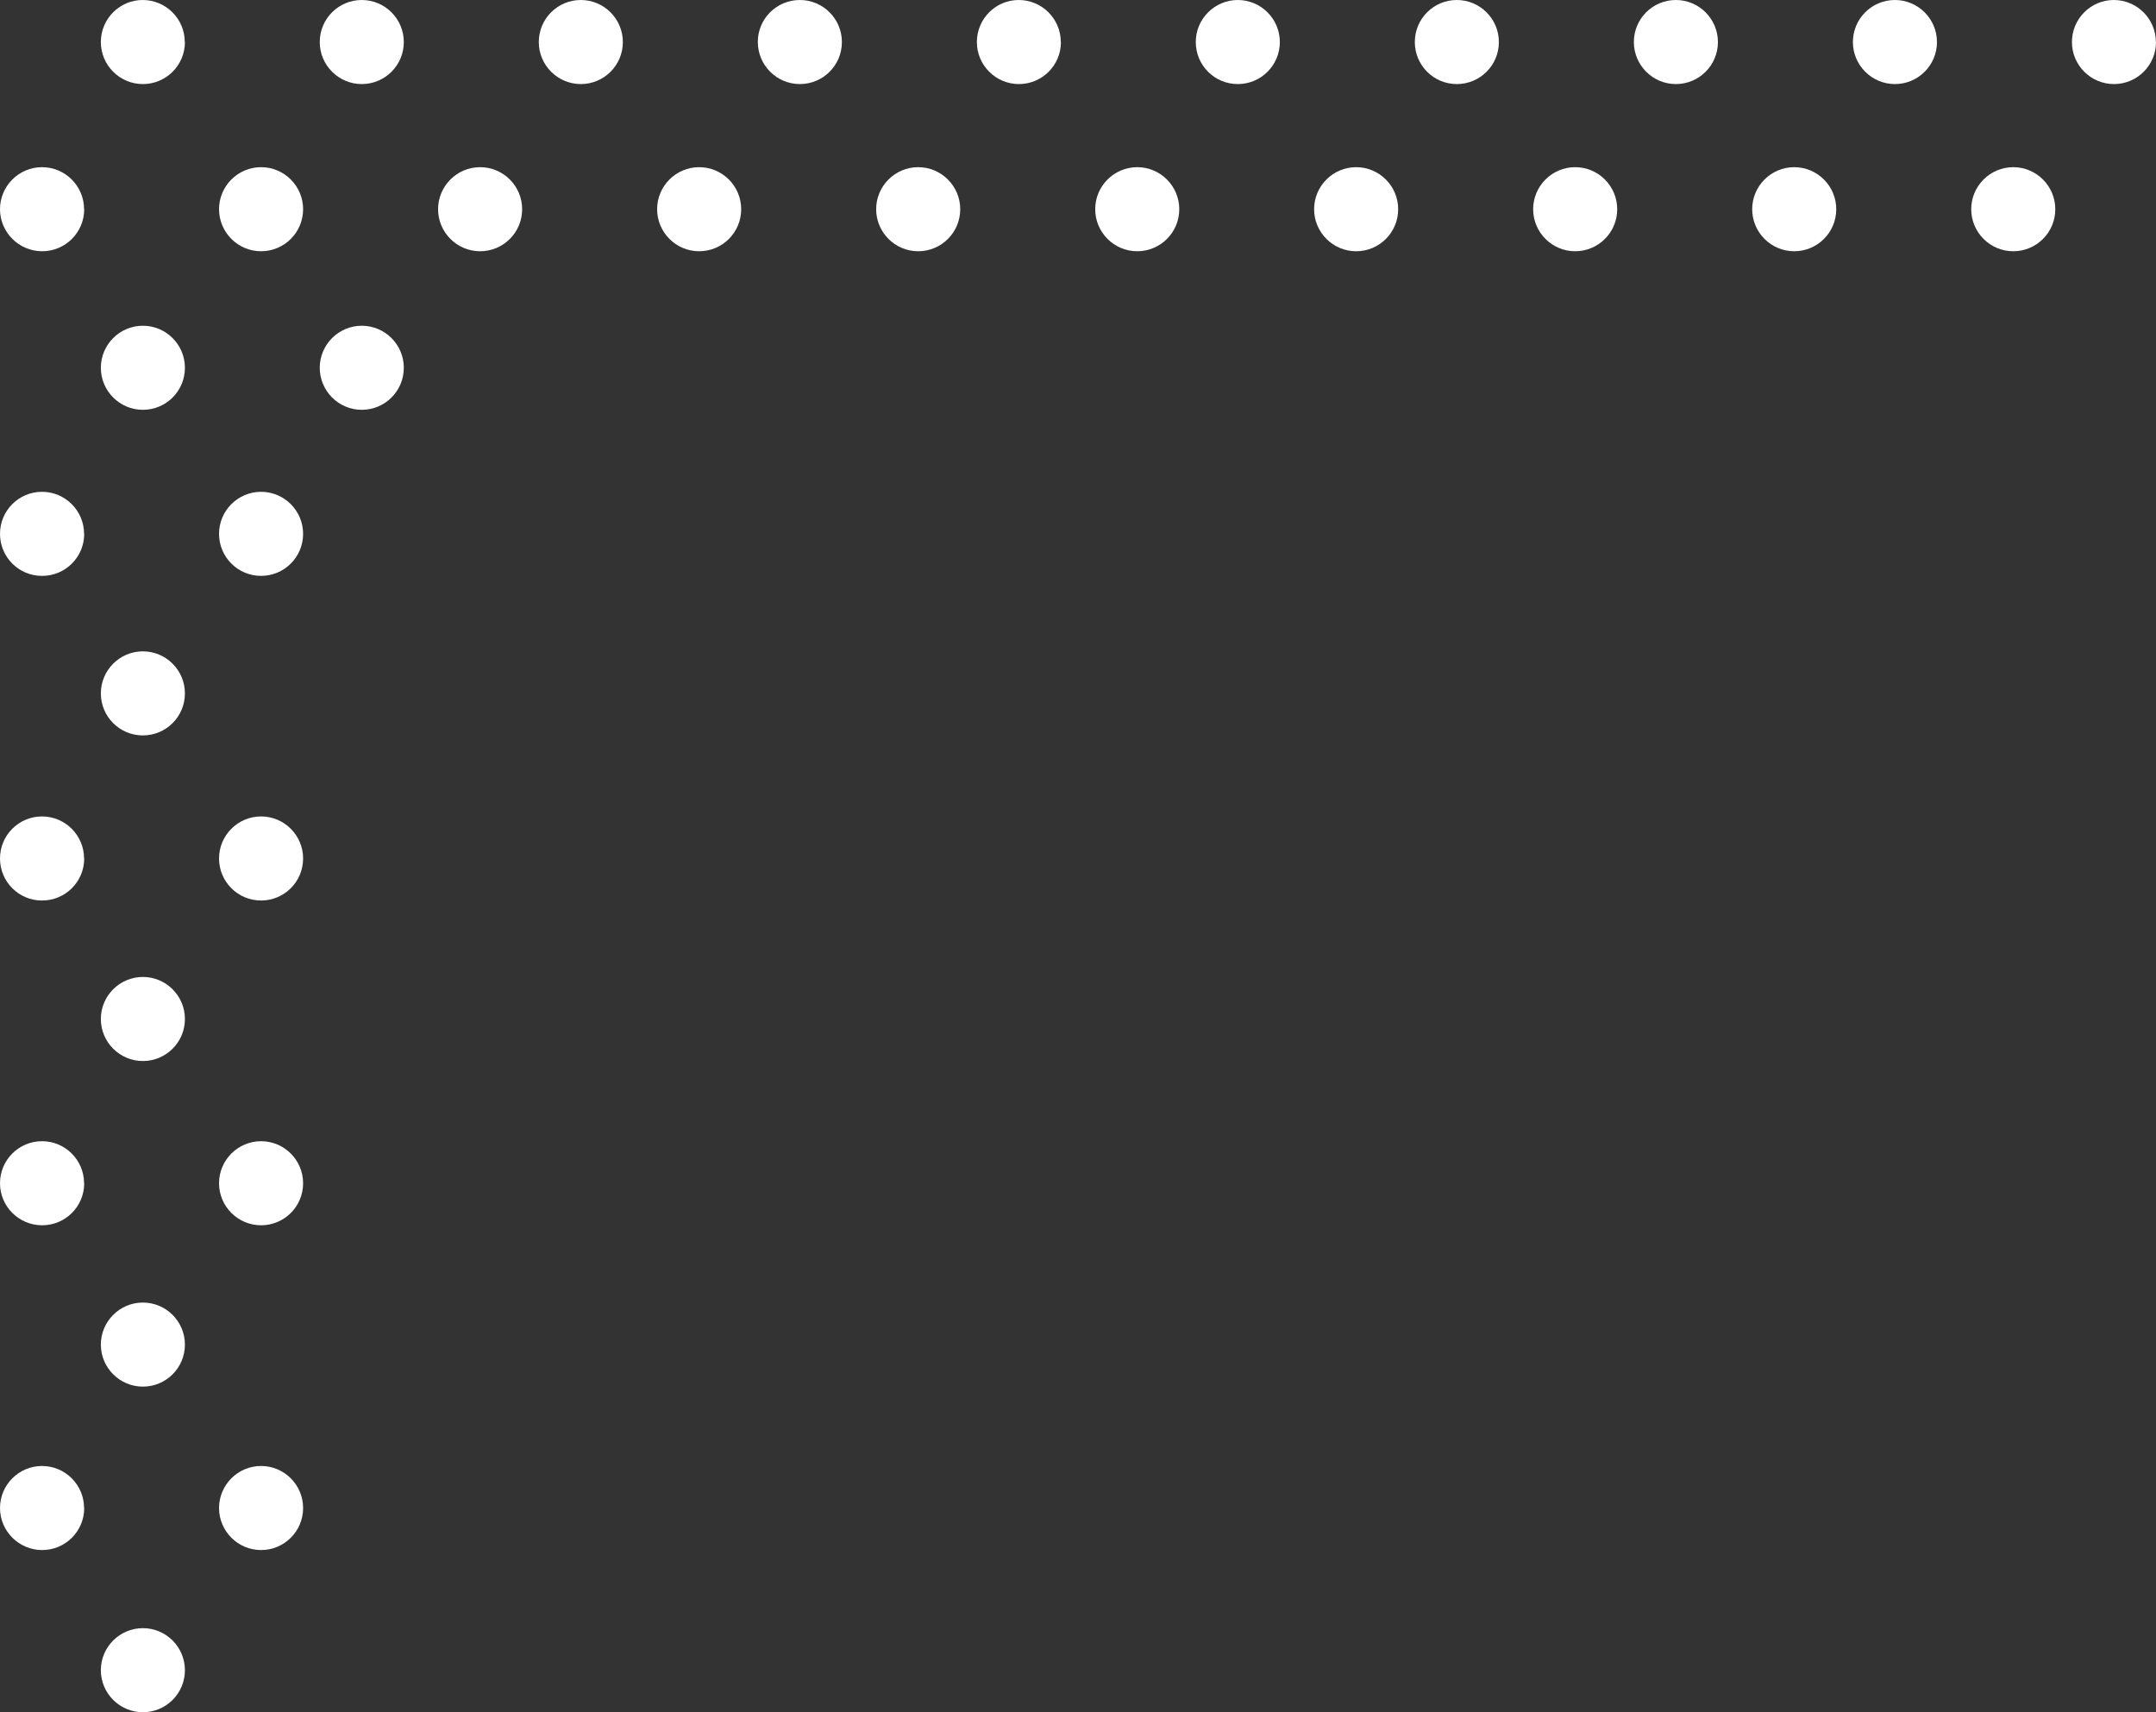 <?xml version="1.0" encoding="UTF-8"?><svg id="Capa_2" xmlns="http://www.w3.org/2000/svg" viewBox="0 0 155.42 123.43"><rect x="0" y="0" width="155.42" height="123.43" fill="#333333" stroke="none"/><defs><style>.cls-1{fill:#fff;}</style></defs><g id="Capa_1-2"><g id="Grupo_9"><path id="Trazado_92" class="cls-1" d="M13.33,3.03c0,1.68-1.36,3.03-3.03,3.03s-3.03-1.36-3.03-3.03S8.62,0,10.29,0c0,0,0,0,0,0,1.67,0,3.03,1.36,3.03,3.03h0"/><path id="Trazado_93" class="cls-1" d="M29.11,3.03c0,1.68-1.36,3.03-3.03,3.03s-3.03-1.36-3.03-3.03S24.4,0,26.08,0c0,0,0,0,0,0,1.67,0,3.03,1.36,3.03,3.03h0"/><path id="Trazado_94" class="cls-1" d="M44.9,3.03c0,1.68-1.36,3.03-3.03,3.03s-3.03-1.36-3.03-3.03C38.84,1.36,40.19,0,41.87,0c0,0,0,0,0,0,1.67,0,3.03,1.36,3.03,3.03h0"/><path id="Trazado_95" class="cls-1" d="M60.69,3.03c0,1.68-1.36,3.03-3.03,3.03s-3.03-1.36-3.03-3.03C54.62,1.36,55.98,0,57.66,0c0,0,0,0,0,0,1.67,0,3.03,1.36,3.03,3.03h0"/><path id="Trazado_96" class="cls-1" d="M76.48,3.03c0,1.68-1.36,3.03-3.03,3.03s-3.03-1.36-3.03-3.03S71.77,0,73.44,0c0,0,0,0,0,0,1.67,0,3.03,1.36,3.03,3.03h0"/><path id="Trazado_97" class="cls-1" d="M92.26,3.03c0,1.68-1.36,3.03-3.03,3.03-1.68,0-3.03-1.36-3.03-3.03S87.56,0,89.23,0c0,0,0,0,0,0,1.67,0,3.03,1.36,3.03,3.03"/><path id="Trazado_98" class="cls-1" d="M108.05,3.03c0,1.68-1.36,3.03-3.03,3.03-1.68,0-3.03-1.36-3.03-3.03S103.34,0,105.02,0c0,0,0,0,0,0,1.67,0,3.03,1.36,3.03,3.03h0"/><path id="Trazado_99" class="cls-1" d="M123.84,3.03c0,1.68-1.36,3.03-3.03,3.03s-3.03-1.36-3.03-3.03S119.13,0,120.81,0c0,0,0,0,0,0,1.67,0,3.03,1.36,3.03,3.03h0"/><path id="Trazado_100" class="cls-1" d="M139.63,3.03c0,1.68-1.36,3.03-3.03,3.03s-3.03-1.36-3.03-3.03S134.92,0,136.6,0c0,0,0,0,0,0,1.67,0,3.03,1.36,3.03,3.03h0"/><path id="Trazado_101" class="cls-1" d="M155.42,3.03c0,1.68-1.36,3.03-3.03,3.03s-3.03-1.36-3.03-3.03S150.71,0,152.38,0c0,0,0,0,0,0,1.67,0,3.03,1.36,3.03,3.03h0"/><path id="Trazado_102" class="cls-1" d="M13.33,26.51c0,1.68-1.36,3.03-3.03,3.03s-3.03-1.36-3.03-3.03,1.36-3.03,3.03-3.03h0c1.67,0,3.03,1.36,3.03,3.03h0"/><path id="Trazado_103" class="cls-1" d="M29.11,26.51c0,1.68-1.36,3.03-3.03,3.03s-3.03-1.36-3.03-3.03,1.36-3.03,3.03-3.03c1.67,0,3.03,1.36,3.03,3.03h0"/><path id="Trazado_112" class="cls-1" d="M13.33,49.98c0,1.68-1.36,3.03-3.03,3.03-1.68,0-3.03-1.36-3.03-3.03s1.36-3.03,3.03-3.03h0c1.67,0,3.03,1.36,3.03,3.03h0"/><path id="Trazado_122" class="cls-1" d="M13.33,73.45c0,1.68-1.36,3.03-3.03,3.03s-3.03-1.36-3.03-3.03,1.36-3.03,3.03-3.03h0c1.67,0,3.03,1.36,3.03,3.03h0"/><path id="Trazado_132" class="cls-1" d="M13.33,96.92c0,1.68-1.36,3.03-3.03,3.03s-3.03-1.36-3.03-3.03,1.36-3.03,3.03-3.03h0c1.67,0,3.03,1.36,3.03,3.03h0"/><path id="Trazado_142" class="cls-1" d="M13.33,120.39c0,1.68-1.36,3.03-3.03,3.03s-3.03-1.36-3.03-3.03,1.36-3.03,3.03-3.03h0c1.67,0,3.03,1.36,3.03,3.03h0"/><path id="Trazado_152" class="cls-1" d="M6.07,108.7c0,1.68-1.36,3.03-3.03,3.03S0,110.37,0,108.7s1.36-3.03,3.03-3.03h0c1.67,0,3.03,1.36,3.03,3.03h0"/><path id="Trazado_153" class="cls-1" d="M21.85,108.7c0,1.68-1.36,3.03-3.03,3.03s-3.03-1.36-3.03-3.03,1.36-3.03,3.03-3.03h0c1.67,0,3.03,1.36,3.03,3.03h0"/><path id="Trazado_162" class="cls-1" d="M6.07,85.29c0,1.68-1.36,3.03-3.03,3.03S0,86.97,0,85.29s1.36-3.03,3.03-3.03h0c1.67,0,3.03,1.36,3.03,3.03h0"/><path id="Trazado_163" class="cls-1" d="M21.85,85.29c0,1.68-1.36,3.03-3.03,3.03s-3.03-1.36-3.03-3.03,1.36-3.03,3.03-3.03h0c1.67,0,3.03,1.36,3.03,3.03h0"/><path id="Trazado_172" class="cls-1" d="M6.07,61.88c0,1.68-1.36,3.03-3.03,3.03C1.36,64.92,0,63.56,0,61.88s1.36-3.03,3.03-3.03c1.67,0,3.03,1.36,3.03,3.03h0"/><path id="Trazado_173" class="cls-1" d="M21.85,61.88c0,1.68-1.36,3.03-3.03,3.03-1.68,0-3.03-1.36-3.03-3.03s1.36-3.03,3.03-3.03h0c1.67,0,3.03,1.36,3.03,3.03h0"/><path id="Trazado_182" class="cls-1" d="M6.07,38.48c0,1.68-1.36,3.03-3.03,3.03C1.36,41.52,0,40.16,0,38.48c0-1.68,1.36-3.03,3.03-3.03h0c1.67,0,3.03,1.36,3.03,3.03h0"/><path id="Trazado_183" class="cls-1" d="M21.85,38.48c0,1.68-1.36,3.03-3.03,3.03-1.68,0-3.03-1.36-3.03-3.03s1.36-3.03,3.03-3.03h0c1.67,0,3.03,1.36,3.03,3.03h0"/><path id="Trazado_192" class="cls-1" d="M6.07,15.08c0,1.68-1.36,3.03-3.03,3.03S0,16.75,0,15.08s1.36-3.03,3.03-3.03h0c1.67,0,3.03,1.36,3.03,3.03h0"/><path id="Trazado_193" class="cls-1" d="M21.85,15.08c0,1.68-1.36,3.03-3.03,3.03s-3.03-1.36-3.03-3.03,1.36-3.03,3.03-3.03h0c1.67,0,3.03,1.36,3.03,3.03h0"/><path id="Trazado_194" class="cls-1" d="M37.64,15.08c0,1.68-1.36,3.03-3.03,3.03s-3.03-1.36-3.03-3.03,1.36-3.03,3.03-3.03c1.67,0,3.03,1.36,3.03,3.03h0"/><path id="Trazado_195" class="cls-1" d="M53.43,15.08c0,1.68-1.36,3.03-3.03,3.03s-3.03-1.36-3.03-3.03,1.36-3.03,3.03-3.03c1.67,0,3.03,1.36,3.03,3.03h0"/><path id="Trazado_196" class="cls-1" d="M69.22,15.08c0,1.68-1.36,3.03-3.03,3.03s-3.03-1.36-3.03-3.03,1.36-3.03,3.03-3.03h0c1.67,0,3.03,1.36,3.03,3.03h0"/><path id="Trazado_197" class="cls-1" d="M85.01,15.08c0,1.68-1.36,3.03-3.03,3.03s-3.03-1.36-3.03-3.03,1.36-3.03,3.03-3.03h0c1.67,0,3.03,1.36,3.03,3.03h0"/><path id="Trazado_198" class="cls-1" d="M100.79,15.08c0,1.68-1.36,3.03-3.03,3.03s-3.03-1.36-3.03-3.03,1.36-3.03,3.03-3.03h0c1.67,0,3.03,1.36,3.03,3.03h0"/><path id="Trazado_199" class="cls-1" d="M116.58,15.08c0,1.68-1.36,3.03-3.03,3.03s-3.03-1.36-3.03-3.03,1.36-3.03,3.03-3.03h0c1.67,0,3.03,1.36,3.03,3.03h0"/><path id="Trazado_200" class="cls-1" d="M132.37,15.08c0,1.68-1.36,3.03-3.03,3.03s-3.03-1.36-3.03-3.03,1.36-3.03,3.03-3.03h0c1.67,0,3.03,1.36,3.03,3.03h0"/><path id="Trazado_201" class="cls-1" d="M148.16,15.08c0,1.68-1.36,3.03-3.03,3.03s-3.03-1.36-3.03-3.03,1.36-3.03,3.03-3.03c1.67,0,3.03,1.36,3.03,3.03h0"/></g></g></svg>